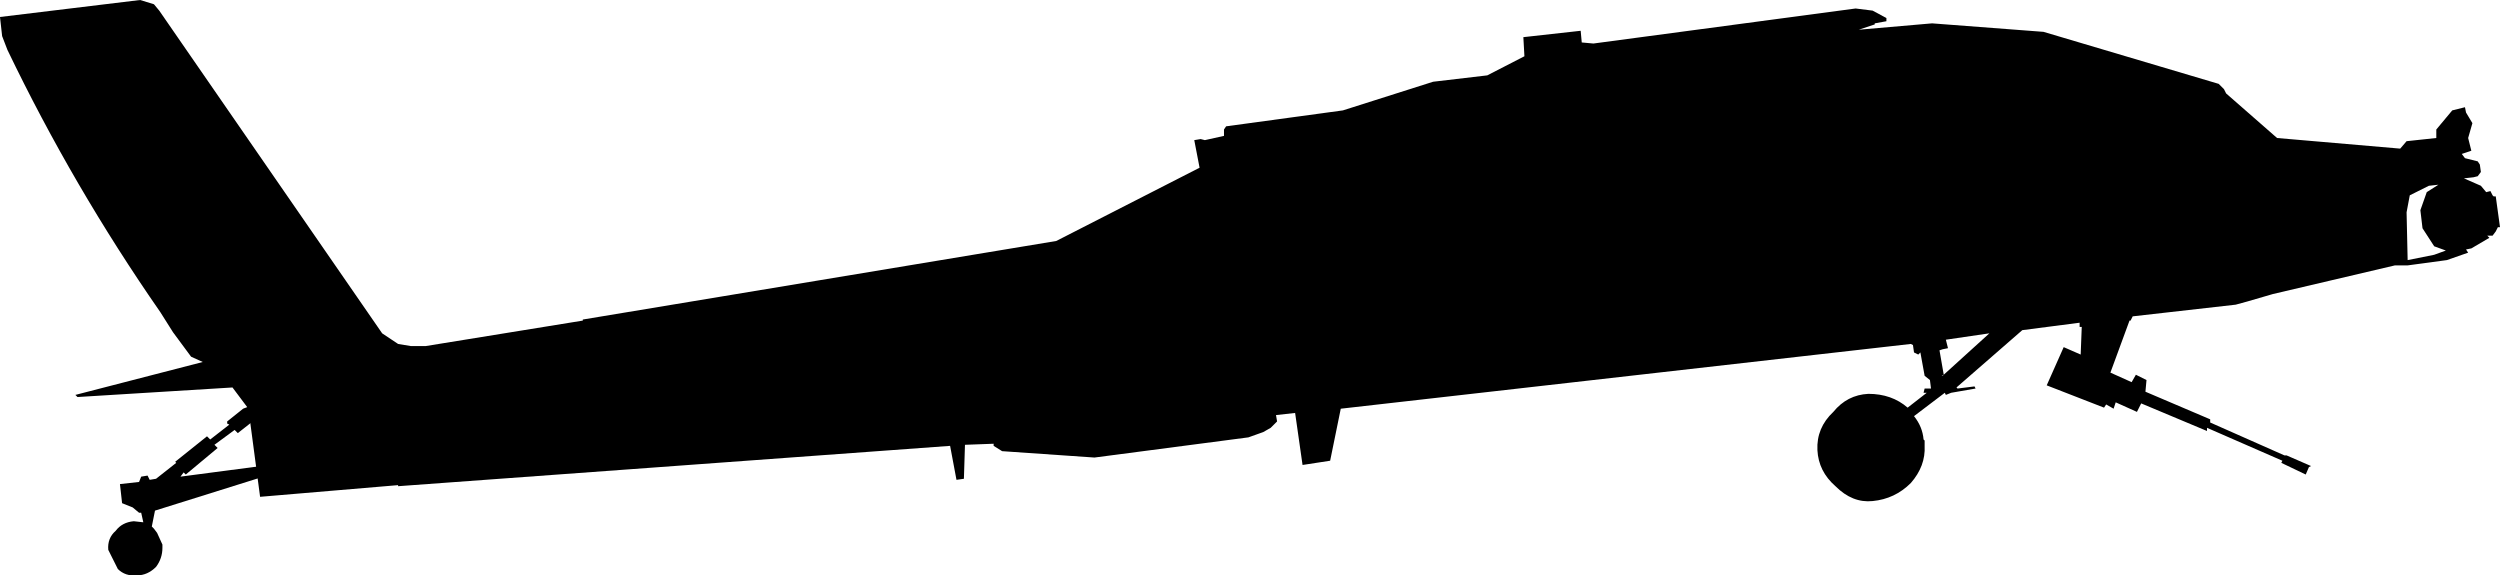 <?xml version="1.0" encoding="UTF-8" standalone="no"?>
<svg xmlns:xlink="http://www.w3.org/1999/xlink" height="27.1px" width="117.75px" xmlns="http://www.w3.org/2000/svg">
  <g transform="matrix(1.0, 0.0, 0.0, 1.0, 62.1, -12.9)">
    <path d="M42.65 17.1 L42.75 17.3 45.15 19.4 50.95 19.9 51.25 19.55 52.65 19.4 52.65 19.0 53.4 18.1 54.0 17.95 54.05 18.2 54.35 18.7 54.15 19.4 54.3 20.0 53.85 20.15 54.0 20.35 54.6 20.5 54.7 20.65 54.75 21.0 54.6 21.2 54.4 21.25 53.95 21.3 54.75 21.65 55.0 21.95 55.2 21.9 55.3 22.1 55.35 22.15 55.45 22.15 55.65 23.6 55.55 23.6 55.45 23.8 55.3 24.0 55.05 24.0 55.15 24.1 54.3 24.6 54.05 24.65 54.15 24.8 53.15 25.15 51.3 25.4 50.7 25.4 44.95 26.75 43.75 27.1 43.2 27.25 38.35 27.8 38.25 28.0 38.2 28.0 37.3 30.45 38.3 30.9 38.5 30.55 39.0 30.8 38.95 31.35 42.0 32.65 42.0 32.8 45.5 34.35 45.6 34.35 46.75 34.85 46.65 34.9 46.5 35.25 45.35 34.7 45.4 34.6 41.85 33.05 41.85 33.2 38.75 31.9 38.55 32.3 37.55 31.85 37.45 32.15 37.1 31.95 37.0 32.1 34.3 31.05 35.1 29.25 35.9 29.6 35.95 28.3 35.85 28.3 35.85 28.1 33.15 28.45 30.05 31.15 30.1 31.2 30.9 31.1 30.95 31.2 29.8 31.4 29.55 31.5 29.5 31.4 28.05 32.5 Q28.45 33.0 28.5 33.6 L28.55 33.65 28.55 33.9 Q28.6 34.85 27.9 35.65 27.15 36.4 26.1 36.5 25.15 36.6 24.35 35.8 23.55 35.1 23.5 34.1 23.45 33.05 24.25 32.3 24.9 31.5 25.9 31.45 27.0 31.45 27.75 32.1 L28.65 31.4 28.5 31.4 28.55 31.2 28.85 31.2 28.8 30.8 28.55 30.6 28.35 29.5 28.25 29.6 28.05 29.5 28.0 29.15 27.9 29.1 1.05 32.15 0.55 34.6 -0.75 34.8 -1.1 32.35 -2.0 32.45 -1.95 32.75 -2.25 33.05 -2.6 33.25 -3.3 33.5 -10.55 34.45 -14.9 34.15 -15.3 33.9 -15.3 33.8 -16.65 33.85 -16.7 35.45 -17.05 35.5 -17.35 33.9 -43.35 35.8 -43.35 35.75 -49.85 36.3 -50.4 32.15 -51.15 31.15 -58.45 31.6 -58.55 31.5 -52.55 29.95 -53.1 29.7 -53.95 28.55 -54.55 27.6 Q-58.65 21.7 -61.75 15.25 L-62.0 14.6 -62.1 13.7 -55.5 12.9 -54.85 13.1 -54.6 13.4 -44.1 28.6 -43.35 29.1 -42.75 29.2 -42.05 29.2 -34.65 28.0 -34.65 27.95 -12.35 24.25 -5.6 20.8 -5.85 19.5 -5.55 19.45 -5.35 19.5 -4.45 19.3 -4.45 19.0 -4.35 18.85 1.15 18.1 5.4 16.75 7.95 16.45 9.7 15.55 9.65 14.65 12.35 14.35 12.4 14.9 12.95 14.95 25.3 13.3 26.1 13.4 26.75 13.75 26.75 13.9 26.2 14.0 26.2 14.05 25.45 14.3 28.9 14.0 34.15 14.4 42.4 16.85 42.65 17.1 M52.3 21.65 L51.4 22.1 51.25 22.9 51.3 25.15 52.55 24.9 53.1 24.7 52.55 24.5 52.0 23.65 51.9 22.8 52.2 21.95 52.75 21.6 52.3 21.65 M29.4 29.35 L29.25 29.4 29.45 30.55 31.6 28.6 29.55 28.9 29.65 29.3 29.4 29.35 M29.4 30.6 L29.45 30.55 29.35 30.6 29.4 30.6" fill="#000000" fill-rule="evenodd" stroke="none"/>
    <path d="M-51.3 32.9 L-51.4 32.85 -51.4 32.75 -50.65 32.15 -50.15 31.95 -50.1 32.55 -50.2 32.75 -50.9 33.3 -51.0 33.2 -51.05 33.15 -52.0 33.85 -51.85 34.0 -53.35 35.25 -53.45 35.15 -53.6 35.35 -49.8 34.85 -49.75 35.25 -49.85 35.4 -54.8 36.95 -54.95 37.7 -54.85 37.8 -54.7 38.0 -54.45 38.55 -54.45 38.6 -54.45 38.7 Q-54.45 39.2 -54.75 39.6 -55.15 40.0 -55.65 40.0 -56.2 40.05 -56.55 39.7 L-57.0 38.8 Q-57.05 38.25 -56.65 37.9 -56.35 37.5 -55.8 37.45 L-55.35 37.5 -55.45 37.05 -55.55 37.05 -55.85 36.8 -56.35 36.6 -56.45 35.7 -55.55 35.6 -55.45 35.35 -55.15 35.3 -55.05 35.5 -54.75 35.45 -53.8 34.7 -53.85 34.65 -52.35 33.45 -52.15 33.65 -52.2 33.6 -51.3 32.9" fill="#000000" fill-rule="evenodd" stroke="none"/>
  </g>
</svg>
